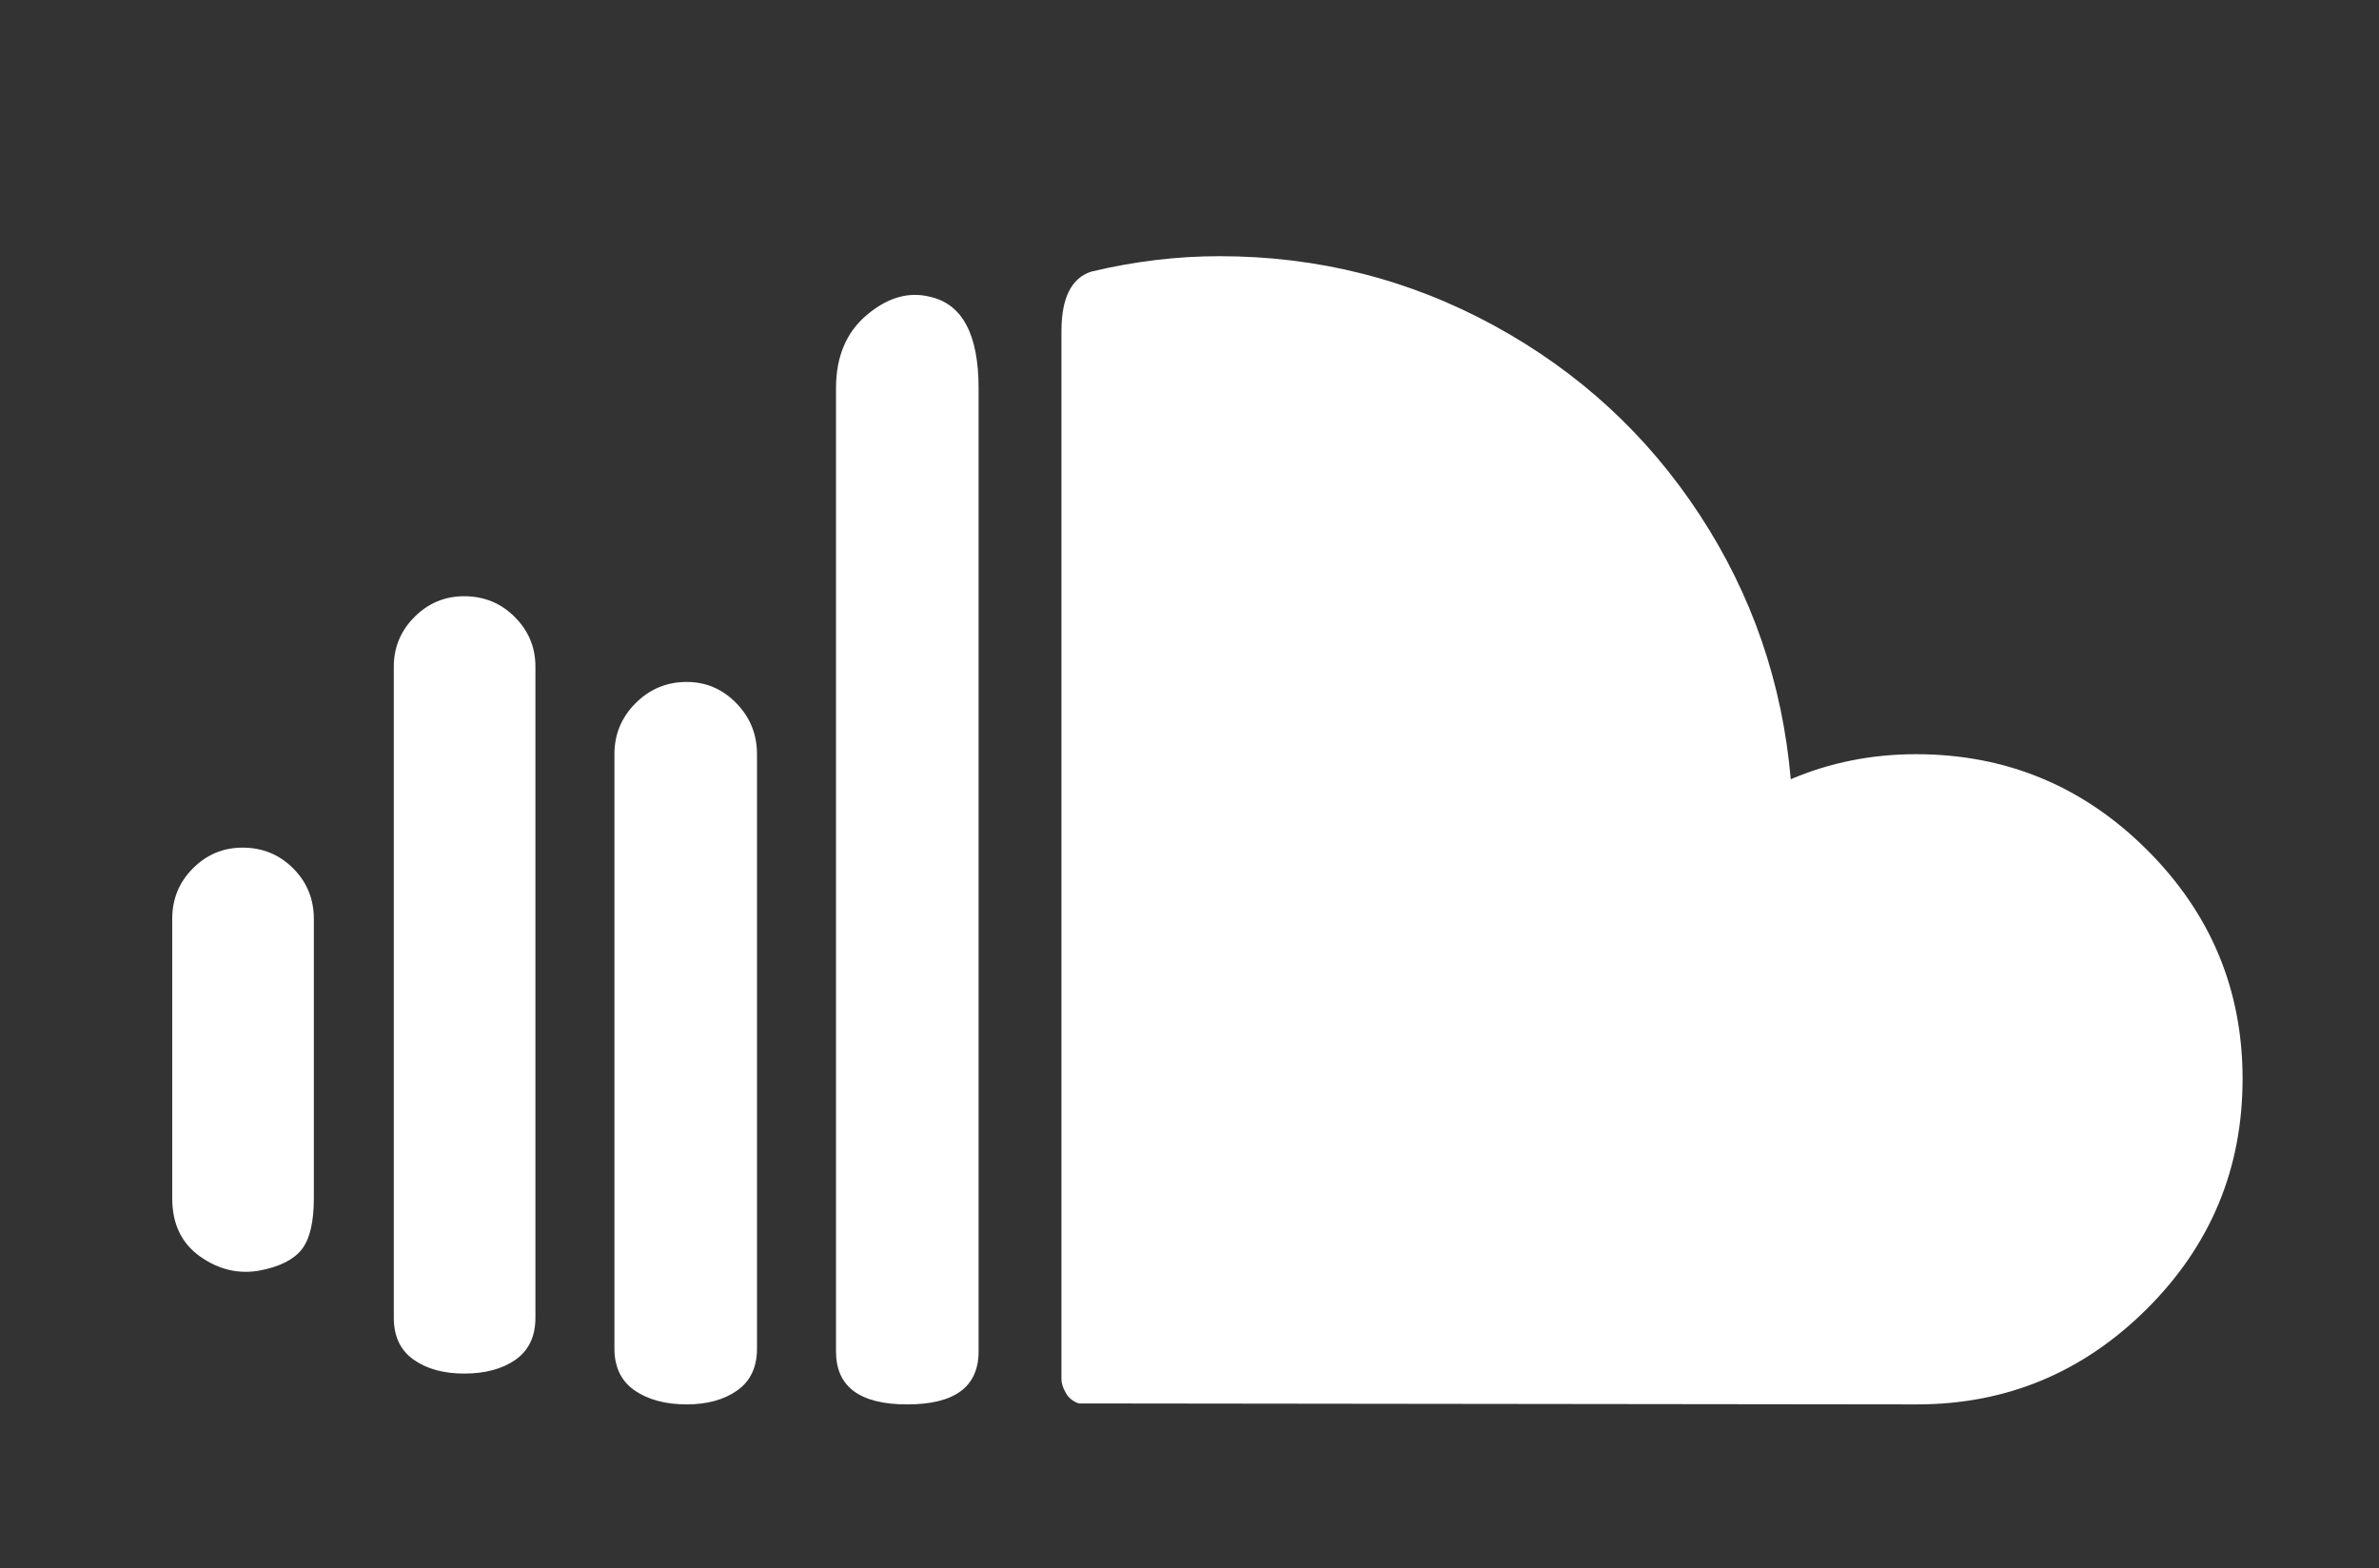 <?xml version="1.0" encoding="utf-8"?>
<!-- Generator: Adobe Illustrator 16.0.4, SVG Export Plug-In . SVG Version: 6.00 Build 0)  -->
<!DOCTYPE svg PUBLIC "-//W3C//DTD SVG 1.1//EN" "http://www.w3.org/Graphics/SVG/1.1/DTD/svg11.dtd">
<svg version="1.1" id="Ebene_1" xmlns="http://www.w3.org/2000/svg" xmlns:xlink="http://www.w3.org/1999/xlink" x="0px" y="0px"
	 width="529.706px" height="349.183px" viewBox="255.518 304.9 529.706 349.183"
	 enable-background="new 255.518 304.9 529.706 349.183" xml:space="preserve">
<rect x="255.518" y="304.9" width="529.706" height="349.183" fill="#333333" stroke="none"/>
<path fill="#FFFFFF" d="M293.865,571.743c0,5.721,2.074,10.046,6.221,12.978s8.58,3.969,13.3,3.11
	c4.433-0.857,7.543-2.431,9.331-4.719s2.681-6.078,2.681-11.369v-62.208c0-4.434-1.537-8.188-4.612-11.262
	c-3.074-3.075-6.828-4.612-11.262-4.612c-4.29,0-7.973,1.537-11.047,4.612c-3.074,3.074-4.612,6.828-4.612,11.262V571.743
	L293.865,571.743z M343.202,598.343c0,4.146,1.466,7.257,4.397,9.331c2.931,2.073,6.685,3.11,11.262,3.11
	c4.719,0,8.544-1.037,11.477-3.11c2.931-2.074,4.397-5.185,4.397-9.331V453.333c0-4.29-1.538-7.973-4.612-11.047
	c-3.075-3.075-6.829-4.612-11.262-4.612c-4.29,0-7.973,1.537-11.047,4.612s-4.612,6.757-4.612,11.047V598.343z M392.325,605.207
	c0,4.146,1.501,7.257,4.505,9.331c3.003,2.073,6.864,3.11,11.583,3.11c4.576,0,8.33-1.037,11.262-3.11
	c2.932-2.074,4.397-5.185,4.397-9.331V472.854c0-4.433-1.537-8.223-4.612-11.369s-6.757-4.719-11.047-4.719
	c-4.433,0-8.223,1.573-11.369,4.719c-3.146,3.146-4.719,6.936-4.719,11.369V605.207z M441.662,605.85
	c0,7.866,5.292,11.799,15.874,11.799s15.874-3.933,15.874-11.799V391.34c0-12.013-3.646-18.805-10.94-20.378
	c-4.719-1.144-9.367,0.214-13.943,4.076c-4.577,3.861-6.865,9.295-6.865,16.303V605.85z M491.858,612.071V378.684
	c0-7.437,2.216-11.87,6.65-13.3c9.581-2.288,19.091-3.432,28.53-3.432c21.88,0,42.259,5.148,61.135,15.445
	c18.877,10.296,34.144,24.347,45.799,42.151c11.654,17.805,18.412,37.432,20.271,58.883c8.724-3.718,18.02-5.577,27.887-5.577
	c20.021,0,37.146,7.079,51.375,21.237c14.229,14.157,21.344,31.175,21.344,51.053c0,20.021-7.114,37.11-21.344,51.269
	c-14.229,14.157-31.282,21.236-51.16,21.236l-186.625-0.215c-1.287-0.429-2.252-1.216-2.896-2.359
	C492.179,613.93,491.858,612.929,491.858,612.071L491.858,612.071z"/>
</svg>
